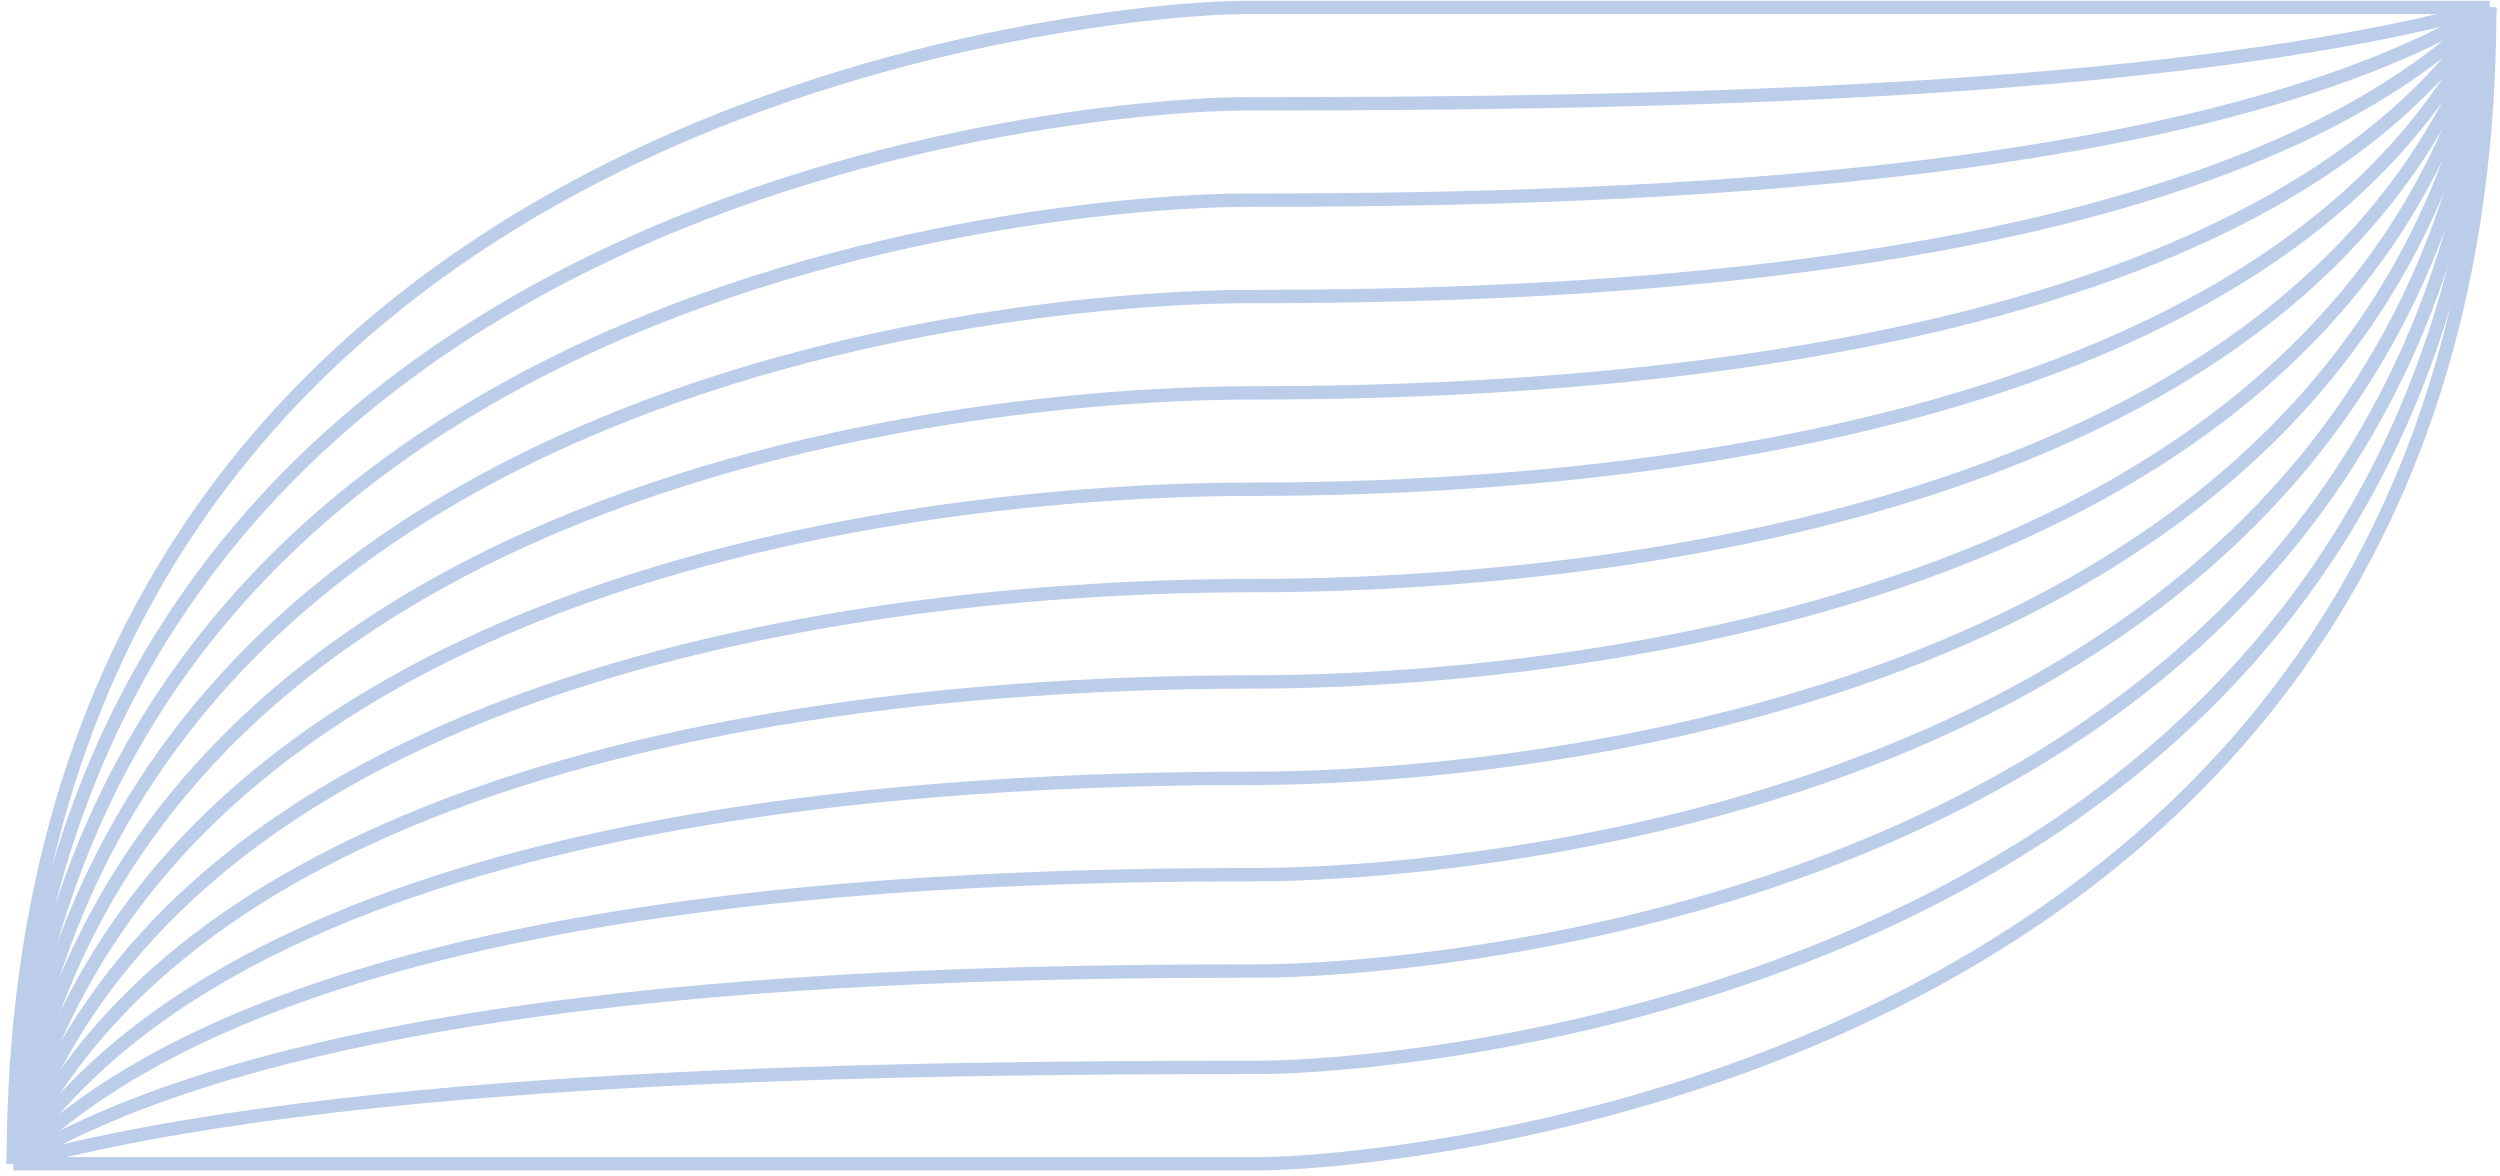 <svg width="374" height="176" viewBox="0 0 374 176" fill="none" xmlns="http://www.w3.org/2000/svg">
<path d="M372.463 1.119C372.463 163.497 203.128 174.096 188.719 174.096C131.548 174.096 55.46 174.096 1.984 174.096" stroke="#BCCDEA" stroke-width="2" stroke-miterlimit="10"/>
<path d="M1.984 174.096C51.006 160.566 134.858 159.681 188.473 159.681C206.444 159.681 368.01 149.961 372.463 1.119" stroke="#BCCDEA" stroke-width="2" stroke-miterlimit="10"/>
<path d="M1.984 174.096C46.546 147.036 138.174 145.266 188.22 145.266C209.755 145.266 363.55 136.431 372.463 1.119" stroke="#BCCDEA" stroke-width="2" stroke-miterlimit="10"/>
<path d="M1.984 174.096C42.092 133.5 141.491 130.852 187.973 130.852C213.071 130.852 359.096 122.901 372.463 1.119" stroke="#BCCDEA" stroke-width="2" stroke-miterlimit="10"/>
<path d="M1.984 174.096C37.633 119.97 144.801 116.437 187.72 116.437C216.381 116.437 354.636 109.371 372.463 1.119" stroke="#BCCDEA" stroke-width="2" stroke-miterlimit="10"/>
<path d="M1.984 174.096C33.179 106.44 148.117 102.022 187.473 102.022C219.703 102.022 350.182 95.835 372.463 1.119" stroke="#BCCDEA" stroke-width="2" stroke-miterlimit="10"/>
<path d="M1.984 174.096C28.725 92.91 151.434 87.607 187.221 87.607C223.008 87.607 345.722 82.305 372.463 1.119" stroke="#BCCDEA" stroke-width="2" stroke-miterlimit="10"/>
<path d="M1.984 174.096C24.265 79.38 154.744 73.193 186.974 73.193C226.33 73.193 341.269 68.775 372.463 1.119" stroke="#BCCDEA" stroke-width="2" stroke-miterlimit="10"/>
<path d="M1.984 174.096C19.811 65.844 158.06 58.778 186.721 58.778C229.64 58.778 336.809 55.245 372.457 1.119" stroke="#BCCDEA" stroke-width="2" stroke-miterlimit="10"/>
<path d="M1.984 174.096C15.351 52.314 161.376 44.363 186.474 44.363C232.957 44.363 332.355 41.715 372.463 1.119" stroke="#BCCDEA" stroke-width="2" stroke-miterlimit="10"/>
<path d="M1.984 174.096C10.898 38.784 164.687 29.948 186.228 29.948C236.273 29.948 327.901 28.179 372.463 1.119" stroke="#BCCDEA" stroke-width="2" stroke-miterlimit="10"/>
<path d="M1.984 174.096C1.984 11.718 171.319 1.119 185.728 1.119C242.899 1.119 318.987 1.119 372.463 1.119" stroke="#BCCDEA" stroke-width="2" stroke-miterlimit="10"/>
<path d="M1.984 174.096C6.438 25.254 168.003 15.534 185.975 15.534C239.583 15.534 323.441 14.649 372.463 1.119" stroke="#BCCDEA" stroke-width="2" stroke-miterlimit="10"/>
</svg>
